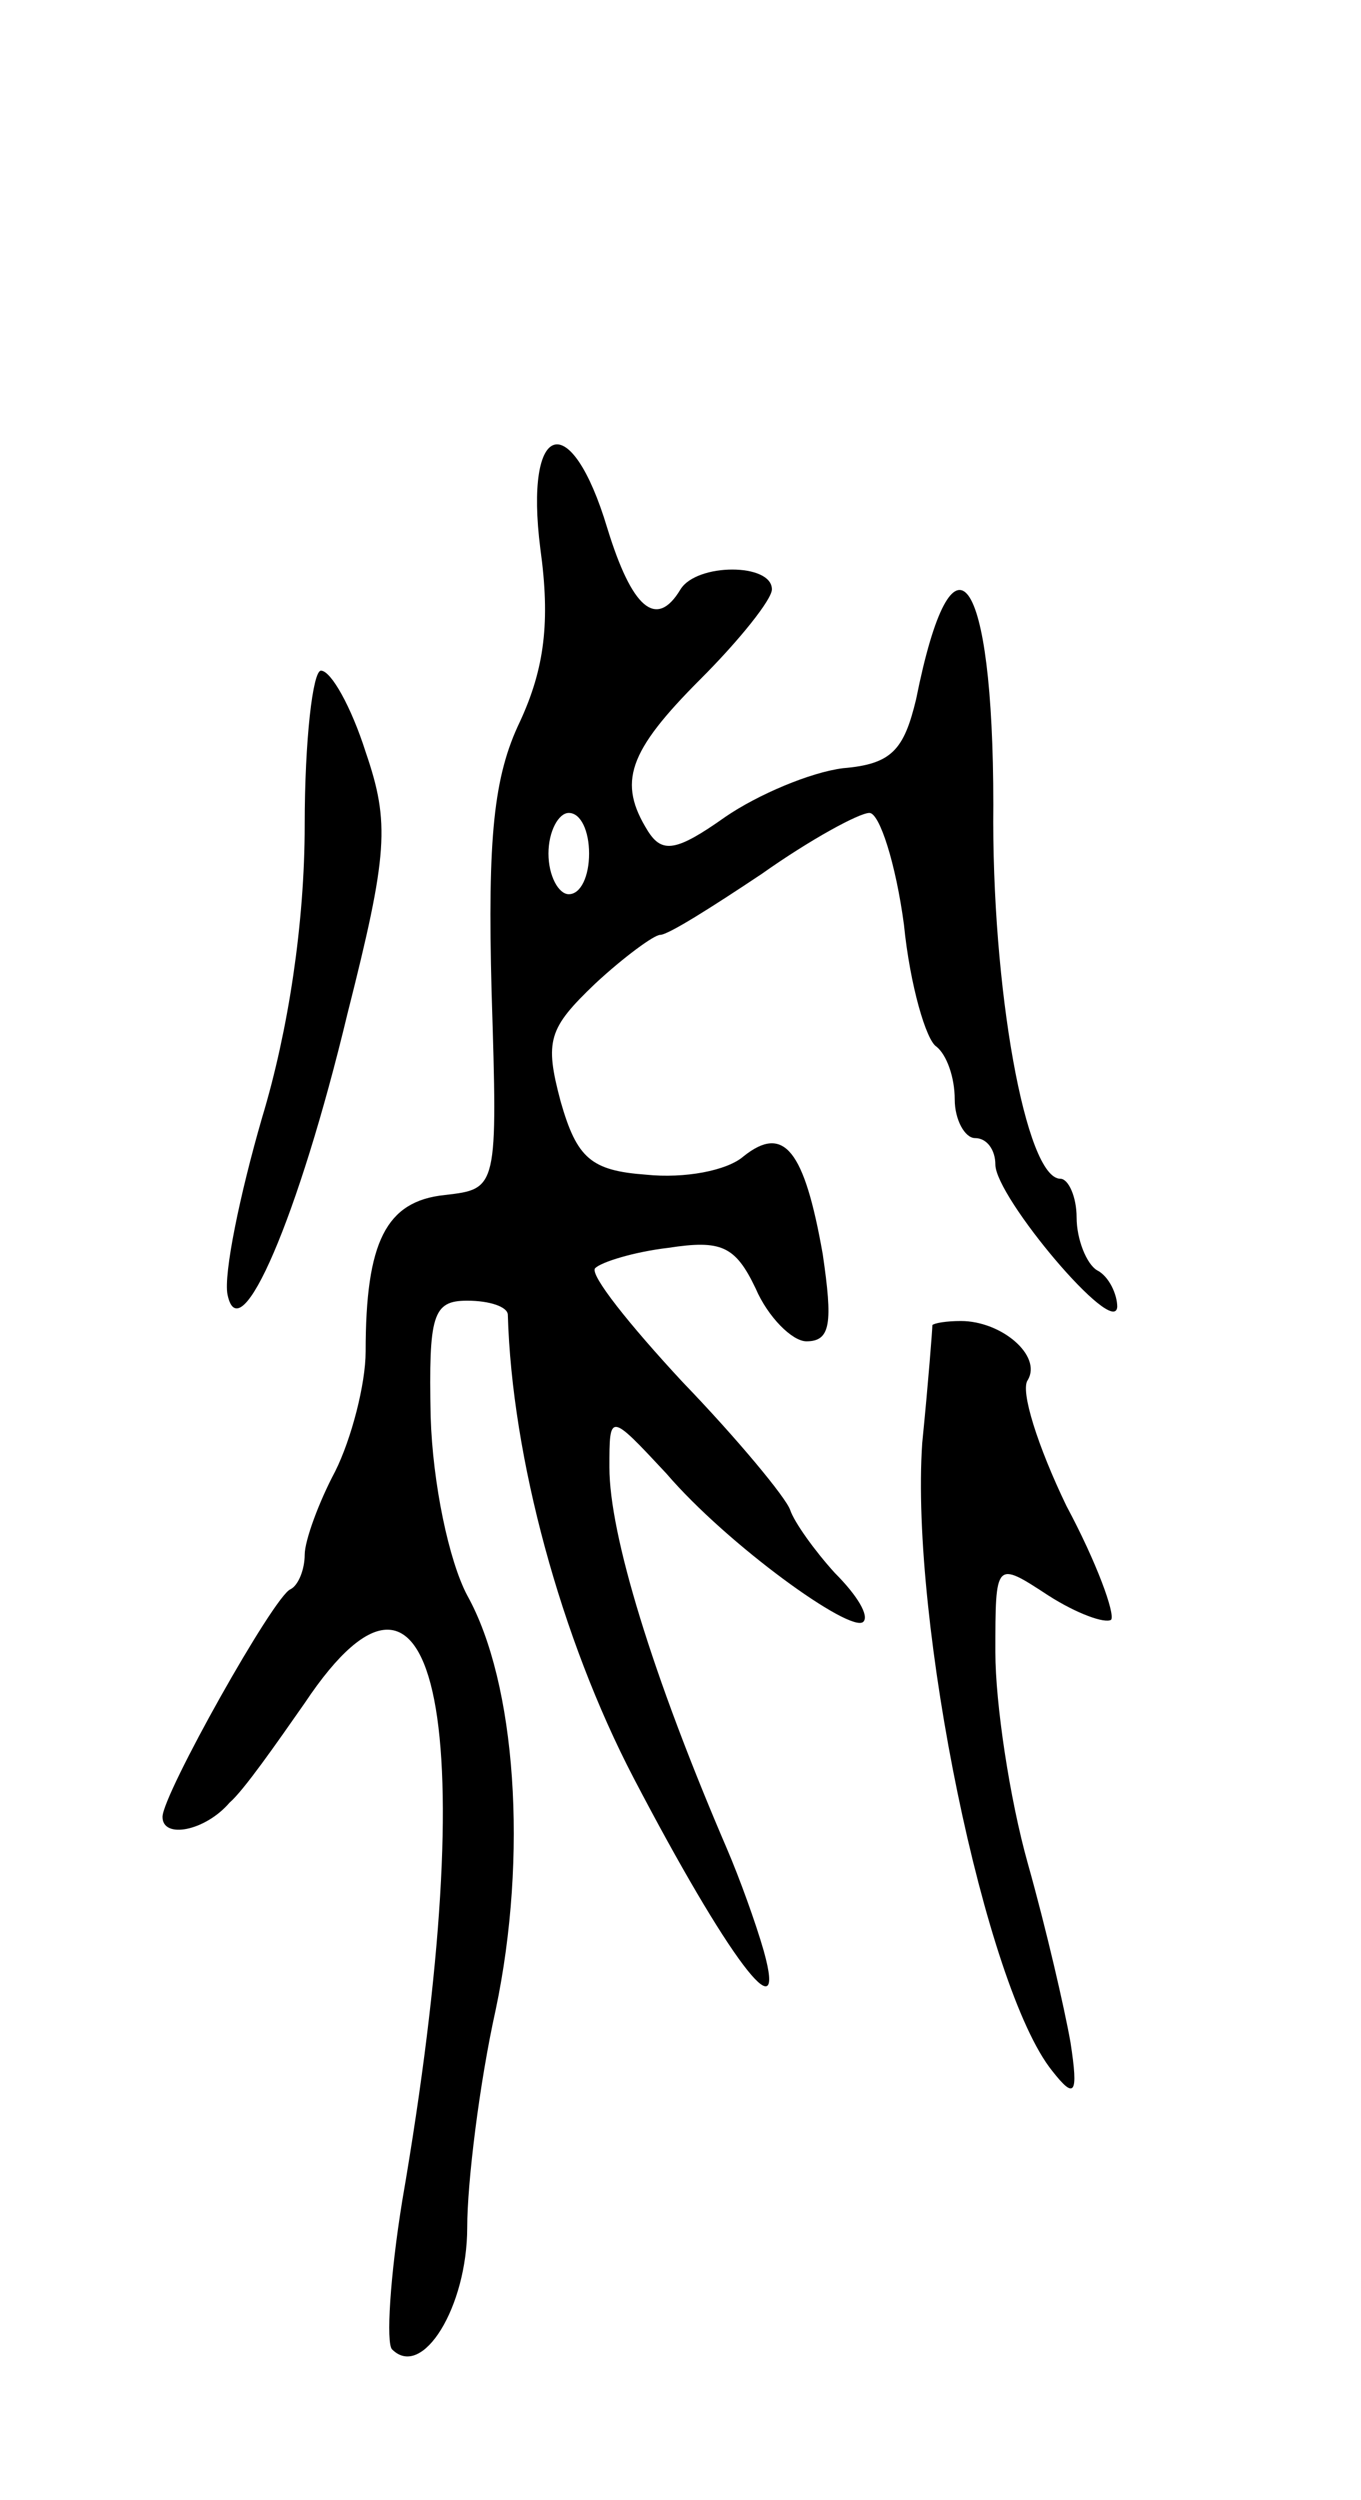 <svg version="1.0" xmlns="http://www.w3.org/2000/svg" width="67" height="123" viewBox="0 0 67 123" ><g transform="translate(0,123) scale(0.1,-0.1)" ><path d="M266 960 c5 -36 2 -59 -10 -85 -13 -27 -16 -57 -14 -133 3 -97 3 -97 -23 -100 -29 -3 -39 -23 -39 -77 0 -16 -7 -43 -15 -59 -8 -15 -15 -34 -15 -41 0 -7 -3 -15 -7 -17 -8 -3 -63 -101 -63 -112 0 -11 21 -7 33 7 7 6 23 29 37 49 66 99 88 -13 48 -245 -6 -37 -8 -70 -5 -73 15 -15 37 21 37 60 0 22 6 71 14 107 16 76 10 161 -14 204 -9 17 -17 55 -18 88 -1 50 1 57 18 57 11 0 20 -3 20 -7 2 -70 26 -159 62 -228 46 -88 76 -128 64 -85 -4 14 -12 36 -18 50 -37 86 -58 155 -58 188 0 27 0 27 28 -3 30 -35 91 -79 97 -73 3 3 -3 13 -14 24 -10 11 -20 25 -22 31 -2 6 -26 35 -53 63 -26 28 -46 53 -43 56 3 3 19 8 36 10 26 4 33 1 43 -20 6 -14 18 -26 25 -26 12 0 13 9 8 43 -9 51 -19 64 -39 48 -8 -7 -29 -11 -48 -9 -27 2 -34 8 -42 36 -8 30 -6 36 17 58 14 13 29 24 32 24 4 0 26 14 50 30 24 17 48 30 53 30 5 0 13 -25 17 -55 3 -30 11 -57 16 -60 5 -4 9 -15 9 -26 0 -10 5 -19 10 -19 6 0 10 -6 10 -13 0 -16 59 -86 60 -70 0 6 -4 15 -10 18 -5 3 -10 15 -10 26 0 10 -4 19 -8 19 -17 0 -34 94 -33 184 0 115 -20 142 -38 52 -6 -25 -12 -32 -36 -34 -16 -2 -42 -13 -58 -24 -24 -17 -31 -18 -38 -7 -15 24 -10 39 26 75 19 19 35 39 35 44 0 13 -37 13 -45 0 -12 -20 -24 -9 -36 30 -18 60 -41 53 -33 -10z m24 -150 c0 -11 -4 -20 -10 -20 -5 0 -10 9 -10 20 0 11 5 20 10 20 6 0 10 -9 10 -20z"/><path d="M150 824 c0 -48 -8 -101 -21 -144 -11 -38 -19 -77 -17 -87 6 -29 35 38 59 138 20 79 21 94 9 129 -7 22 -17 40 -22 40 -4 0 -8 -34 -8 -76z"/><path d="M459 578 c0 -2 -2 -28 -5 -58 -6 -88 31 -268 64 -309 11 -14 13 -12 9 14 -3 17 -12 56 -21 88 -9 32 -16 79 -16 104 0 45 0 45 26 28 14 -9 28 -14 31 -12 2 3 -7 28 -22 56 -14 29 -23 57 -19 62 7 12 -13 29 -33 29 -7 0 -13 -1 -14 -2z"/></g></svg> 
